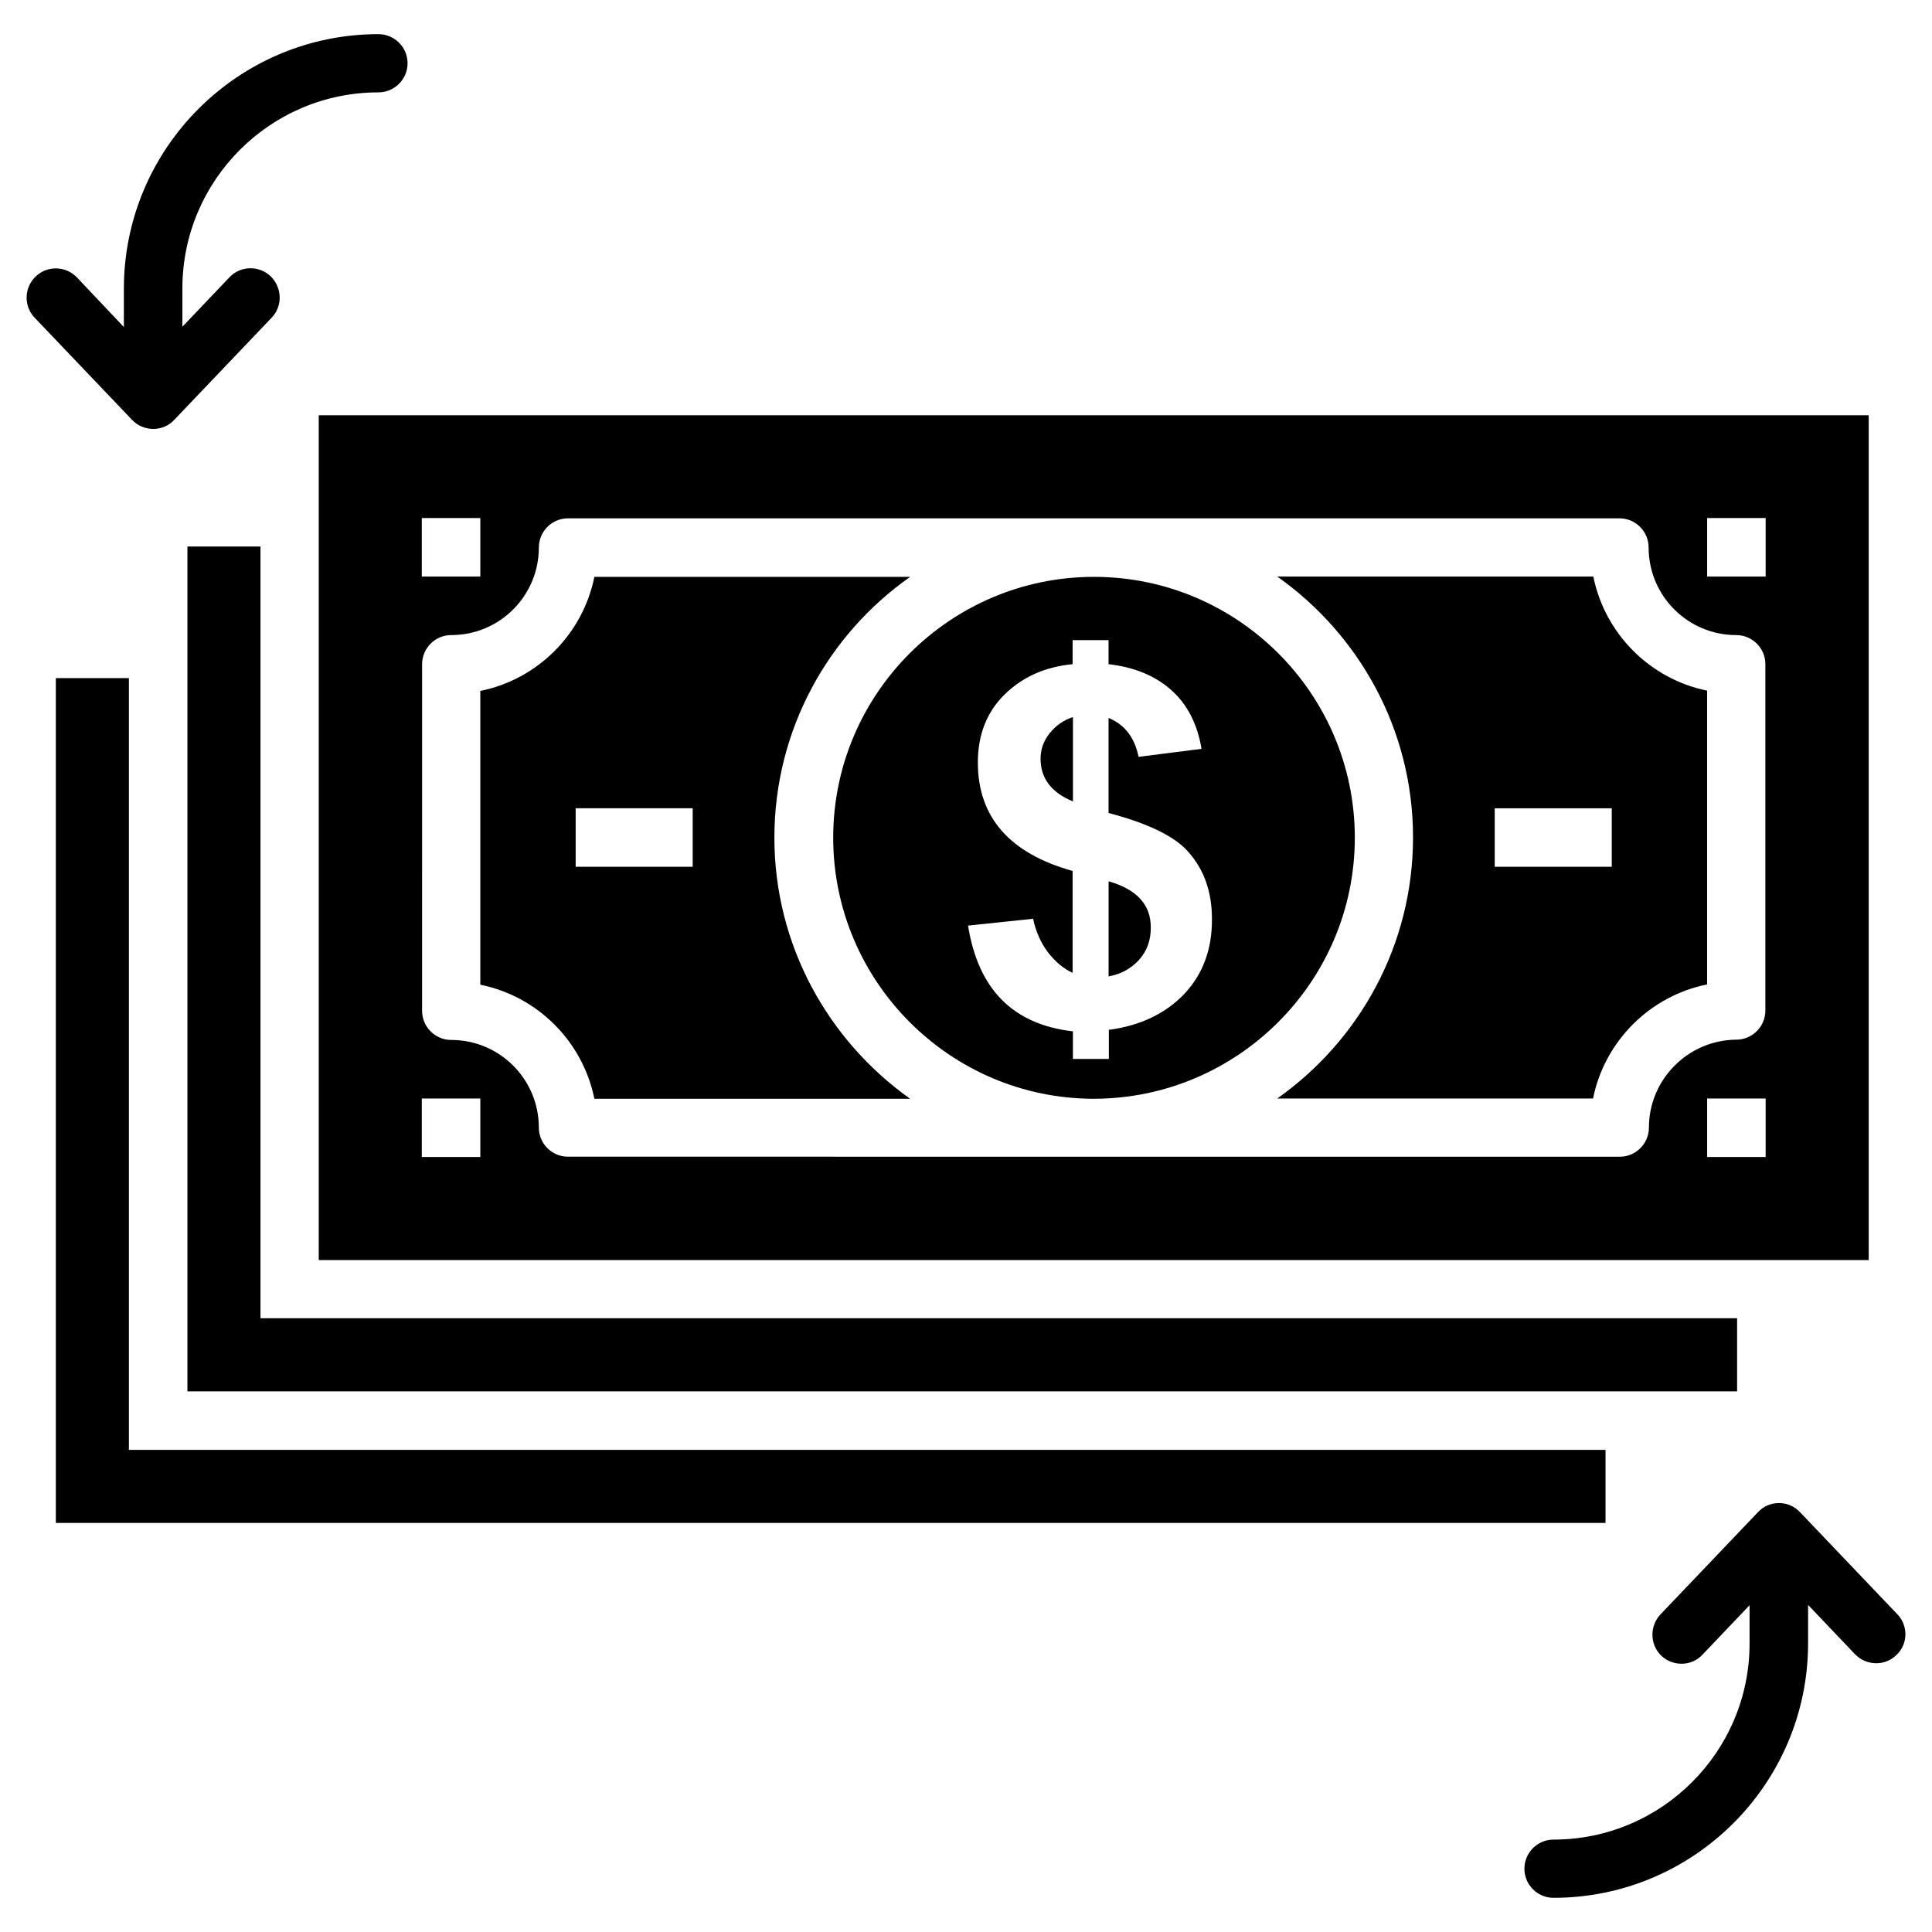 <?xml version="1.0" encoding="UTF-8"?>
<!-- Uploaded to: SVG Repo, www.svgrepo.com, Generator: SVG Repo Mixer Tools -->
<svg fill="#000000" width="800px" height="800px" version="1.1" viewBox="144 144 512 512" xmlns="http://www.w3.org/2000/svg">
 <g>
  <path d="m437.79 377.56v25.191c3.227-0.551 5.902-2.047 8.031-4.328 2.125-2.363 3.148-5.195 3.148-8.5 0.078-6.144-3.703-10.238-11.18-12.363z"/>
  <path d="m566.25 296.8h-83.758c21.727 15.352 35.977 40.621 35.977 69.117 0 28.574-14.25 53.844-35.977 69.195h83.68c3.07-15.191 15.035-27.16 30.23-30.23v-77.855c-15.113-3.07-27.082-15.035-30.152-30.227zm4.883 76.91h-31.016v-15.508h31.016z"/>
  <path d="m503.04 365.99c0-38.102-31.016-69.117-69.117-69.117-38.102 0-69.117 31.016-69.117 69.117 0 38.102 31.016 69.195 69.117 69.195 38.102-0.078 69.117-31.094 69.117-69.195zm-45.184 41.406c-4.961 5.195-11.652 8.422-19.996 9.523v7.715h-9.527v-7.32c-15.902-1.812-25.113-11.18-27.789-28.023l17.238-1.812c0.707 3.387 2.047 6.375 3.938 8.895 1.969 2.519 4.094 4.328 6.535 5.434v-27c-16.688-4.644-25.113-14.25-25.113-28.734 0-7.398 2.363-13.383 7.086-18.027 4.723-4.644 10.707-7.32 18.027-8.031v-6.375h9.523v6.375c6.848 0.789 12.359 3.07 16.609 6.848 4.25 3.777 6.926 8.973 8.031 15.586l-16.688 2.125c-1.023-5.117-3.699-8.582-7.949-10.312v25.191c10.234 2.676 17.238 6.062 20.859 9.996 4.328 4.723 6.535 10.707 6.535 18.027 0.078 8.113-2.441 14.727-7.32 19.922z"/>
  <path d="m349.22 365.99c0-28.574 14.25-53.844 35.977-69.117h-83.68c-3.07 15.191-15.035 27.16-30.23 30.23v77.855c15.191 3.07 27.16 15.035 30.23 30.23h83.68c-21.727-15.434-35.977-40.703-35.977-69.199zm-21.648 7.715h-31.016v-15.508h31.016z"/>
  <path d="m419.76 345.05c0 5.195 2.832 8.973 8.582 11.336v-22.355c-2.441 0.789-4.488 2.203-6.141 4.25-1.656 2.047-2.441 4.332-2.441 6.769z"/>
  <path d="m639.23 254.05h-410.76v223.88h410.76zm-383.45 27.238h15.508v15.508h-15.508zm15.508 169.33h-15.508v-15.508h15.508zm309.69-7.793c0 4.25-3.465 7.715-7.715 7.715l-278.75-0.004c-4.25 0-7.715-3.465-7.715-7.715 0-12.832-10.391-23.223-23.223-23.223-4.25 0-7.715-3.465-7.715-7.715l0.004-91.863c0-4.25 3.465-7.715 7.715-7.715 12.832 0 23.223-10.391 23.223-23.223 0-4.25 3.465-7.715 7.715-7.715h278.67c4.25 0 7.715 3.465 7.715 7.715 0 12.832 10.391 23.223 23.223 23.223 4.25 0 7.715 3.465 7.715 7.715v91.789c0 4.25-3.465 7.715-7.715 7.715-12.754 0.078-23.145 10.547-23.145 23.301zm30.938 7.793h-15.508v-15.508h15.508zm0-153.82h-15.508v-15.508h15.508z"/>
  <path d="m184.62 257.67c2.125 0 4.172-0.867 5.59-2.441l25.82-27.078c2.91-3.07 2.754-7.949-0.316-10.941-3.07-2.914-8.031-2.836-10.941 0.312l-12.438 13.066v-10.152c0-28.652 23.301-51.957 51.957-51.957 4.25 0 7.715-3.465 7.715-7.715s-3.465-7.715-7.715-7.715c-37.234 0-67.465 30.309-67.465 67.465v10.156l-12.438-13.148c-2.914-3.07-7.871-3.227-10.941-0.234-3.07 2.914-3.227 7.871-0.234 10.941l25.82 27.078c1.414 1.496 3.461 2.363 5.586 2.363z"/>
  <path d="m646.86 571.84-25.82-27.078c-1.496-1.574-3.465-2.441-5.59-2.441s-4.172 0.867-5.59 2.441l-25.82 27.078c-2.914 3.07-2.832 8.031 0.234 10.941 1.496 1.418 3.387 2.125 5.352 2.125 2.047 0 4.094-0.789 5.59-2.441l12.438-13.066v10.156c0 28.652-23.301 51.957-51.957 51.957-4.25 0-7.715 3.465-7.715 7.715s3.465 7.715 7.715 7.715c37.234 0 67.465-30.309 67.465-67.465v-10.156l12.438 13.066c2.992 3.07 7.871 3.227 10.941 0.234 3.078-2.828 3.234-7.711 0.32-10.781z"/>
  <path d="m569.48 528.23h-391.32v-204.52h-19.363v223.88h410.68z"/>
  <path d="m193.67 288.84v223.88h410.68v-19.367h-391.32v-204.52z"/>
 </g>
</svg>